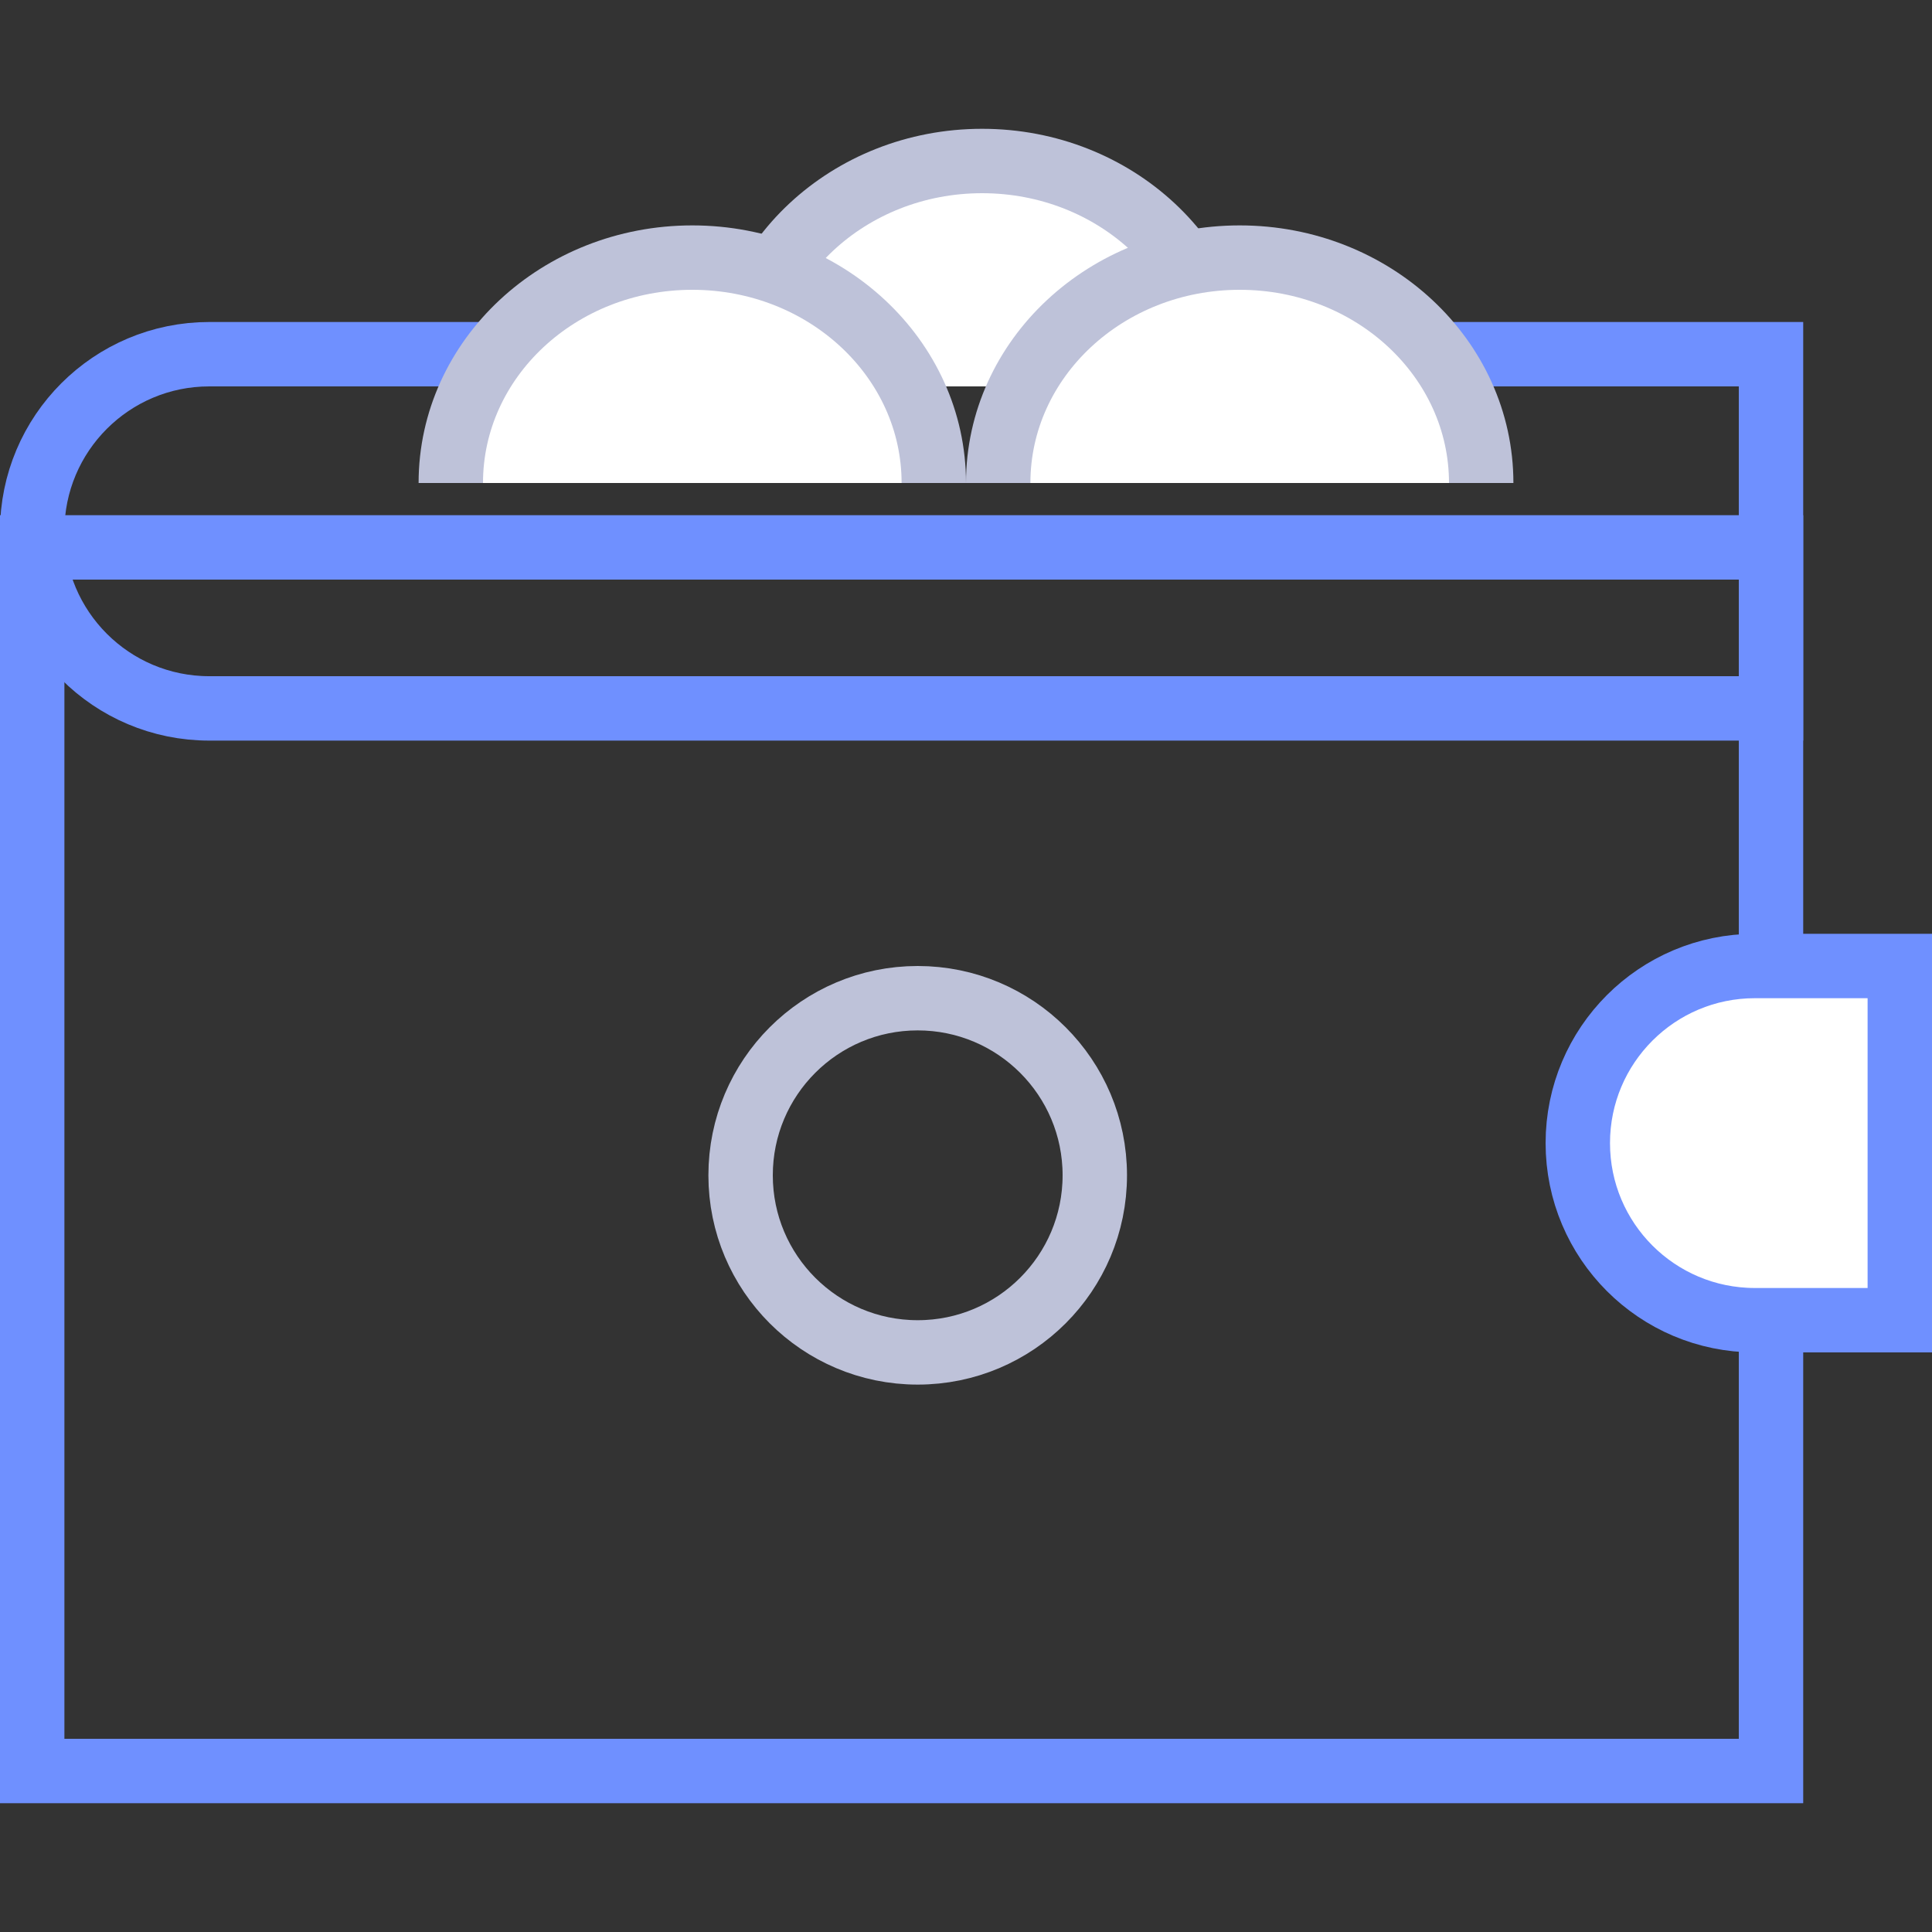 <?xml version="1.0" encoding="UTF-8"?>
<svg width="60px" height="60px" viewBox="0 0 60 60" version="1.1" xmlns="http://www.w3.org/2000/svg" xmlns:xlink="http://www.w3.org/1999/xlink">
    <rect x="0" y="0" width="60" height="60" fill="#333333" stroke="none"/>
    <!-- Generator: Sketch 52.2 (67145) - http://www.bohemiancoding.com/sketch -->
    <title>Q-5@2x</title>
    <desc>Created with Sketch.</desc>
    <g id="Page-1" stroke="none" stroke-width="1" fill="none" fill-rule="evenodd">
        <g id="首页-copy" transform="translate(-430, -2439)" fill-rule="nonzero" stroke-width="2">
            <g id="其他服务" transform="translate(360, 1965)">
                <g id="Q-5" transform="translate(70, 474)">
                    <path d="M1,17 L1,55 L55,55 L55,17 L1,17 Z" id="路径" stroke="#6F90FF"></path>
                    <path d="M55,22 L55,11 L6.5,11 C3.462,11 1,13.462 1,16.5 C1,19.538 3.462,22 6.5,22 L55,22 Z" id="矩形" stroke="#6F90FF"></path>
                    <path d="M59,41 L59,30 L54.5,30 C51.462,30 49,32.462 49,35.5 C49,38.538 51.462,41 54.5,41 L59,41 Z" id="矩形-copy-14" stroke="#6F90FF" fill="#FFFFFF"></path>
                    <circle id="椭圆形" stroke="#BEC2D9" cx="28.5" cy="36.5" r="5.5"></circle>
                    <g id="分组-5" transform="translate(14, 5)" fill="#FFFFFF" stroke="#BEC2D9">
                        <path d="M24,7 C24,3.134 20.642,0 16.5,0 C12.358,0 9,3.134 9,7" id="路径-copy-2"></path>
                        <path d="M15,10 C15,6.134 11.642,3 7.5,3 C3.358,3 0,6.134 0,10" id="路径"></path>
                        <path d="M32,10 C32,6.134 28.642,3 24.5,3 C20.358,3 17,6.134 17,10" id="路径-copy"></path>
                    </g>
                </g>
            </g>
        </g>
    </g>
</svg>